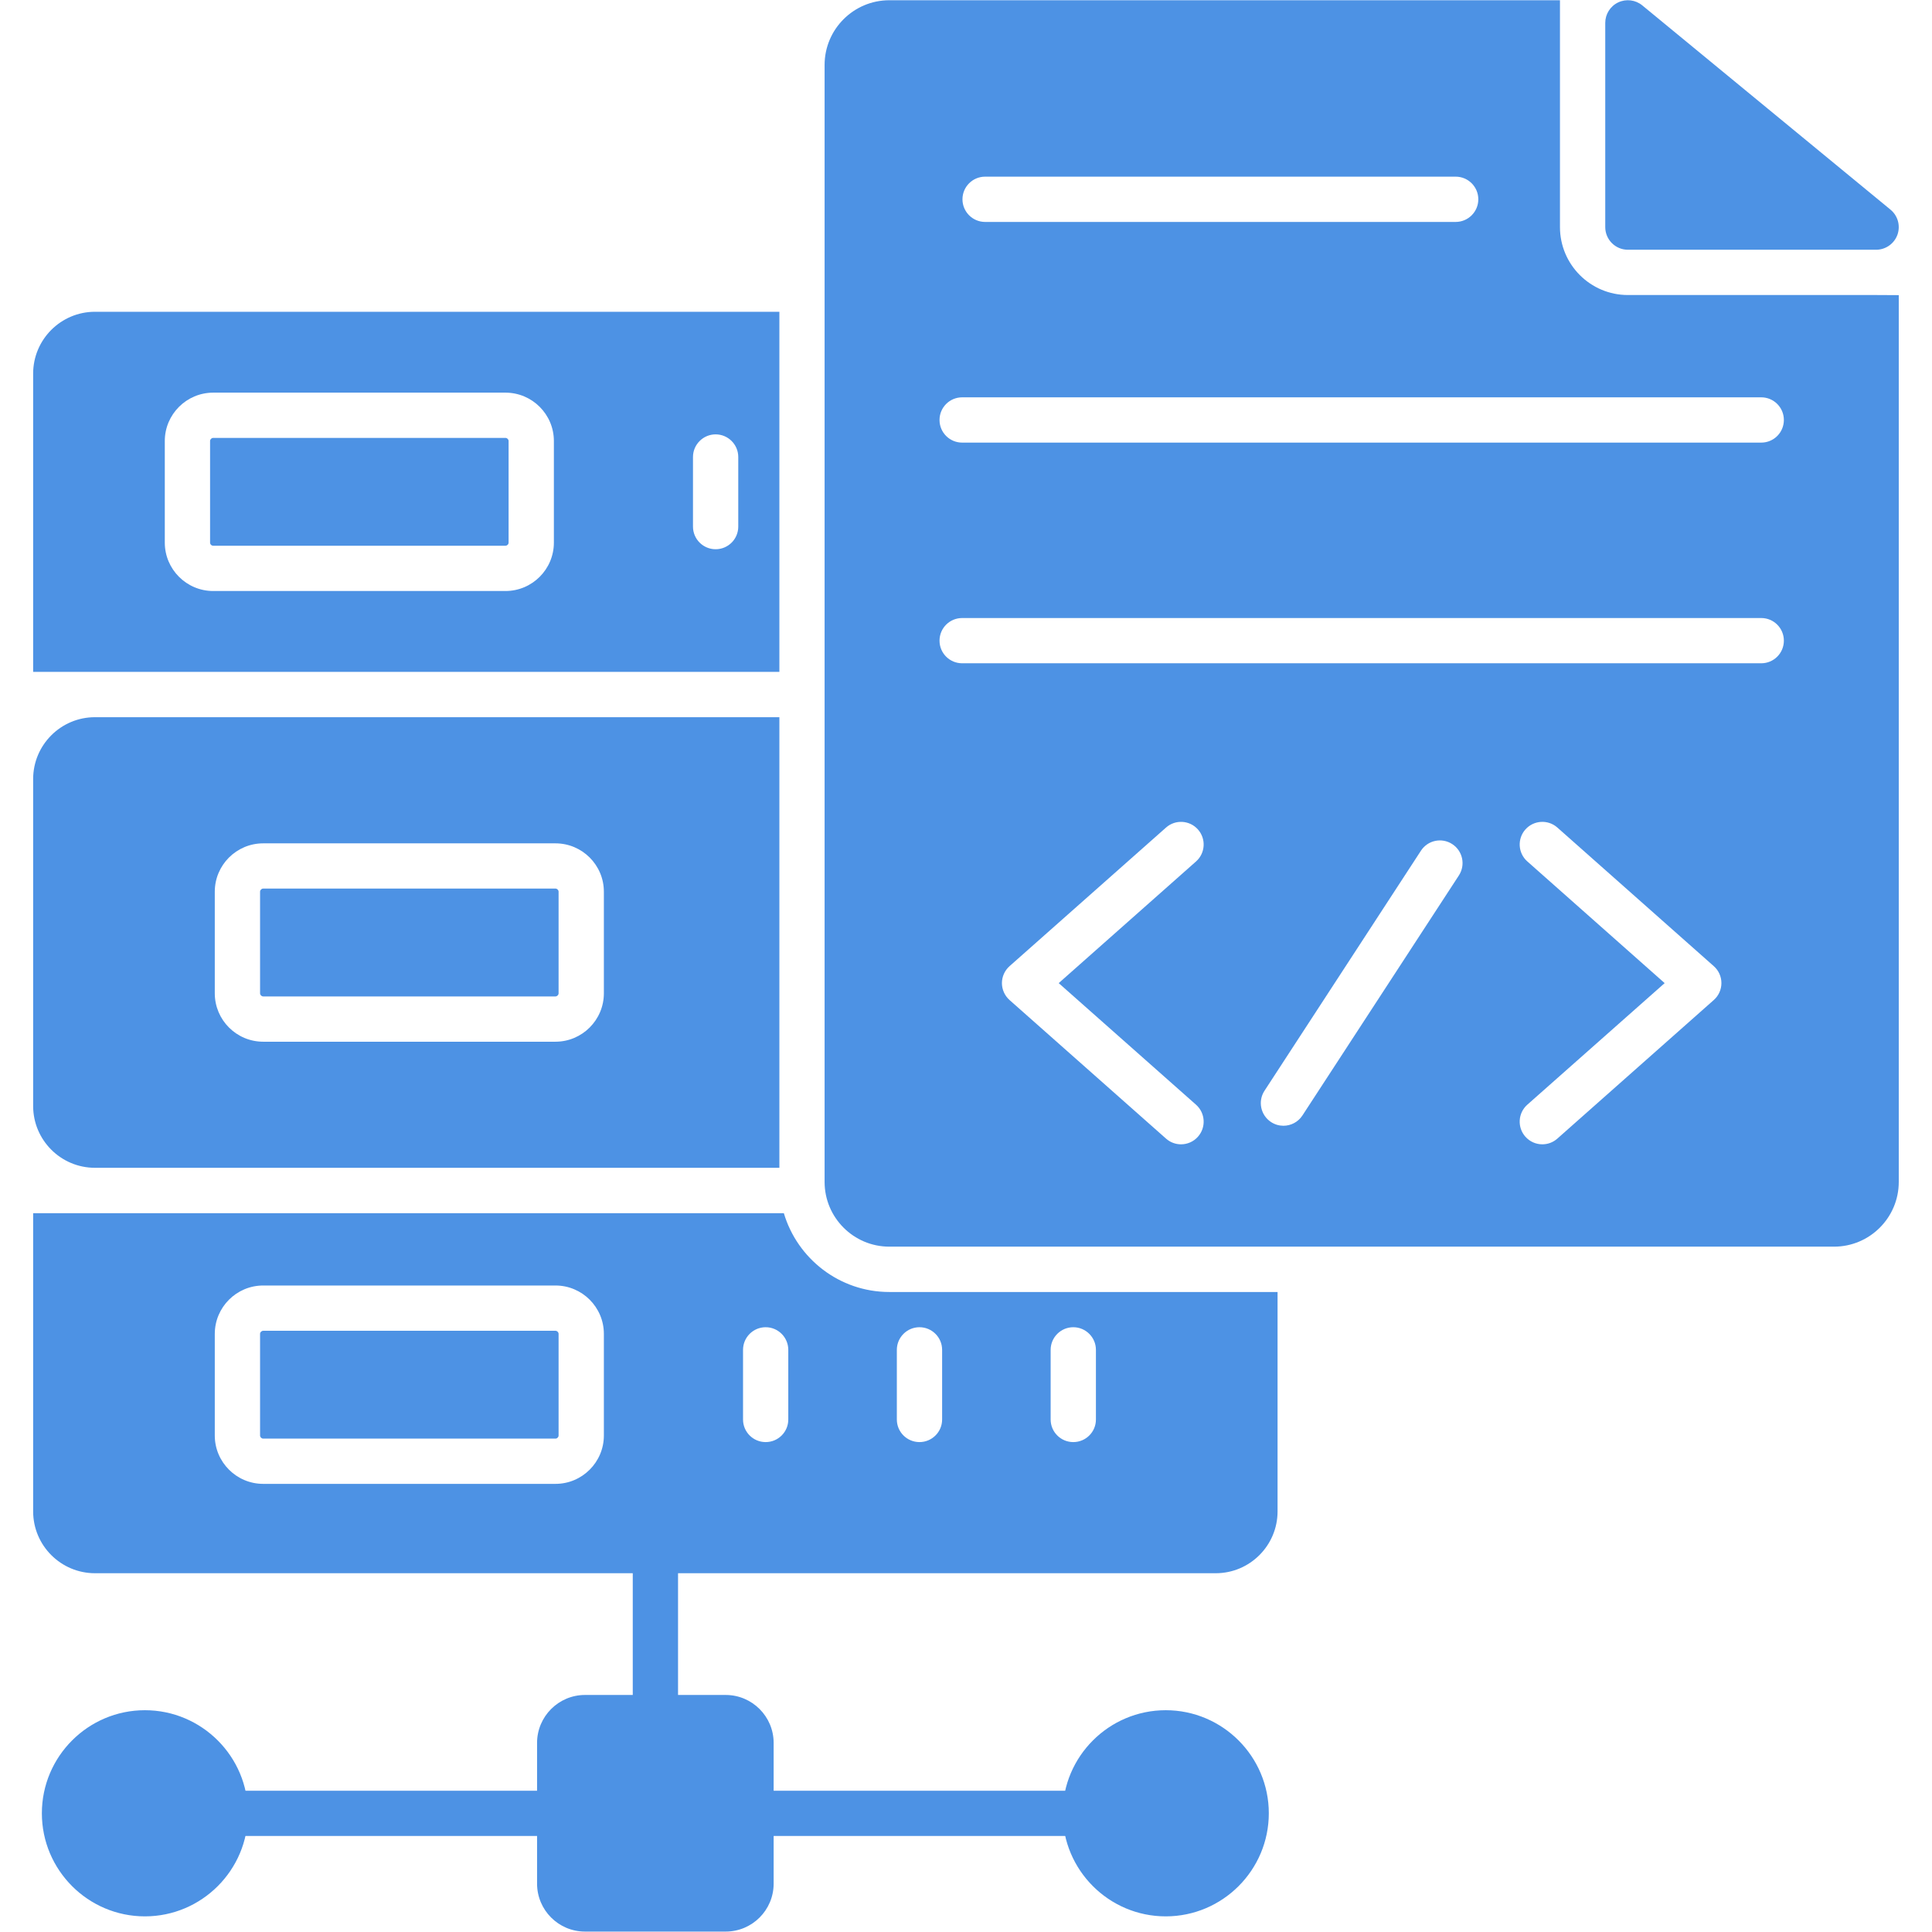 <svg width="64" height="64" viewBox="0 0 64 64" fill="none" xmlns="http://www.w3.org/2000/svg">
<path fill-rule="evenodd" clip-rule="evenodd" d="M60.756 41.297H29.459C28.278 41.297 27.316 40.335 27.316 39.154V2.15C27.316 0.969 28.278 0.008 29.459 0.008H51.676V7.523C51.676 8.765 52.684 9.773 53.926 9.773H62.149L62.899 9.777V39.154C62.899 40.335 61.938 41.297 60.756 41.297ZM48.221 7.352H32.633C32.219 7.352 31.883 7.015 31.883 6.602C31.883 6.188 32.219 5.852 32.633 5.852H48.221C48.635 5.852 48.971 6.188 48.971 6.602C48.971 7.015 48.635 7.352 48.221 7.352ZM39.123 37.907C38.946 37.907 38.769 37.845 38.626 37.718L33.443 33.128C33.283 32.985 33.19 32.78 33.19 32.567C33.19 32.352 33.283 32.147 33.443 32.005L38.626 27.414C38.936 27.139 39.41 27.168 39.684 27.478C39.959 27.788 39.93 28.262 39.62 28.537L35.071 32.567L39.62 36.595C39.93 36.87 39.959 37.344 39.684 37.654C39.536 37.822 39.33 37.907 39.123 37.907ZM51.091 37.907C50.885 37.907 50.679 37.822 50.53 37.654C50.256 37.344 50.284 36.87 50.594 36.595L55.144 32.567L50.594 28.535C50.285 28.262 50.256 27.788 50.53 27.478C50.805 27.168 51.279 27.139 51.589 27.413L56.771 32.005C56.933 32.147 57.024 32.352 57.024 32.565C57.024 32.78 56.933 32.985 56.771 33.127L51.589 37.718C51.446 37.845 51.269 37.907 51.091 37.907ZM42.515 37.292C42.375 37.292 42.233 37.253 42.106 37.17C41.76 36.944 41.661 36.479 41.888 36.133L47.071 28.18C47.296 27.834 47.761 27.735 48.108 27.962C48.455 28.188 48.553 28.652 48.328 28.999L43.144 36.952C43 37.172 42.76 37.292 42.515 37.292ZM58.343 14.662H31.873C31.458 14.662 31.123 14.327 31.123 13.912C31.123 13.498 31.458 13.162 31.873 13.162H58.343C58.758 13.162 59.093 13.498 59.093 13.912C59.093 14.327 58.758 14.662 58.343 14.662ZM58.343 21.972H31.873C31.458 21.972 31.123 21.637 31.123 21.223C31.123 20.808 31.458 20.473 31.873 20.473H58.343C58.758 20.473 59.093 20.808 59.093 21.223C59.093 21.637 58.758 21.972 58.343 21.972Z" fill="#4D92E4"/>
<path fill-rule="evenodd" clip-rule="evenodd" d="M62.148 8.273H53.926C53.512 8.273 53.176 7.937 53.176 7.523V0.758C53.176 0.468 53.343 0.203 53.606 0.079C53.867 -0.044 54.178 -0.006 54.402 0.178L62.624 6.944C62.87 7.146 62.961 7.478 62.855 7.777C62.747 8.074 62.465 8.273 62.148 8.273Z" fill="#4D92E4"/>
<path fill-rule="evenodd" clip-rule="evenodd" d="M21.711 57.647C21.296 57.647 20.961 57.311 20.961 56.897V51.359C20.961 50.946 21.296 50.609 21.711 50.609C22.125 50.609 22.461 50.946 22.461 51.359V56.897C22.461 57.311 22.125 57.647 21.711 57.647Z" fill="#4D92E4"/>
<path fill-rule="evenodd" clip-rule="evenodd" d="M35.954 60.819H24.879C24.464 60.819 24.129 60.484 24.129 60.069C24.129 59.655 24.464 59.32 24.879 59.32H35.954C36.368 59.32 36.703 59.655 36.703 60.069C36.703 60.484 36.368 60.819 35.954 60.819Z" fill="#4D92E4"/>
<path fill-rule="evenodd" clip-rule="evenodd" d="M18.54 60.819H7.465C7.05 60.819 6.715 60.484 6.715 60.069C6.715 59.655 7.05 59.32 7.465 59.32H18.54C18.954 59.32 19.289 59.655 19.289 60.069C19.289 60.484 18.954 60.819 18.54 60.819Z" fill="#4D92E4"/>
<path fill-rule="evenodd" clip-rule="evenodd" d="M38.617 63.482C36.734 63.482 35.203 61.95 35.203 60.067C35.203 58.185 36.734 56.653 38.617 56.653C40.499 56.653 42.031 58.185 42.031 60.067C42.031 61.95 40.499 63.482 38.617 63.482ZM4.8 63.482C2.918 63.482 1.387 61.95 1.387 60.067C1.387 58.185 2.918 56.653 4.8 56.653C6.683 56.653 8.215 58.185 8.215 60.067C8.215 61.95 6.683 63.482 4.8 63.482ZM24.039 63.986H19.378C18.503 63.986 17.791 63.275 17.791 62.398V57.736C17.791 56.861 18.503 56.148 19.378 56.148H24.039C24.916 56.148 25.628 56.861 25.628 57.736V62.398C25.628 63.275 24.916 63.986 24.039 63.986Z" fill="#4D92E4"/>
<path fill-rule="evenodd" clip-rule="evenodd" d="M1.098 22.256V12.377C1.098 11.247 2.016 10.328 3.146 10.328H25.818V22.256H1.098ZM23.706 18.194C23.293 18.194 22.956 17.859 22.956 17.444V15.139C22.956 14.726 23.293 14.389 23.706 14.389C24.12 14.389 24.456 14.726 24.456 15.139V17.444C24.456 17.859 24.12 18.194 23.706 18.194ZM16.744 19.578H7.063C6.179 19.578 5.459 18.859 5.459 17.974V14.609C5.459 13.726 6.179 13.007 7.063 13.007H16.744C17.629 13.007 18.348 13.726 18.348 14.609V17.974C18.348 18.859 17.629 19.578 16.744 19.578ZM7.063 14.506C7.008 14.506 6.959 14.554 6.959 14.609V17.974C6.959 18.031 7.006 18.078 7.063 18.078H16.744C16.8 18.078 16.848 18.031 16.848 17.974V14.609C16.848 14.554 16.8 14.506 16.744 14.506H7.063Z" fill="#4D92E4"/>
<path fill-rule="evenodd" clip-rule="evenodd" d="M25.818 38.685H3.146C2.016 38.685 1.098 37.767 1.098 36.637V25.807C1.098 24.677 2.016 23.758 3.146 23.758H25.818V29.474V32.97V38.685ZM18.4 34.508H8.719C7.834 34.508 7.115 33.789 7.115 32.904V29.539C7.115 28.655 7.834 27.937 8.719 27.937H18.4C19.285 27.937 20.004 28.655 20.004 29.539V32.904C20.004 33.788 19.285 34.508 18.4 34.508ZM8.719 29.435C8.664 29.435 8.615 29.484 8.615 29.539V32.904C8.615 32.959 8.663 33.008 8.719 33.008H18.4C18.455 33.008 18.504 32.959 18.504 32.904V29.539C18.504 29.484 18.455 29.435 18.4 29.435H8.719Z" fill="#4D92E4"/>
<path fill-rule="evenodd" clip-rule="evenodd" d="M40.273 52.115H3.146C2.016 52.115 1.098 51.196 1.098 50.066V40.188H25.966C26.413 41.695 27.809 42.799 29.46 42.799H42.321V50.066C42.321 51.196 41.403 52.115 40.273 52.115ZM25.364 47.771C24.949 47.771 24.614 47.436 24.614 47.023V44.716C24.614 44.303 24.949 43.966 25.364 43.966C25.778 43.966 26.113 44.303 26.113 44.716V47.023C26.113 47.436 25.778 47.771 25.364 47.771ZM18.401 49.155H8.719C7.835 49.155 7.115 48.436 7.115 47.553V44.188C7.115 43.303 7.835 42.584 8.719 42.584H18.401C19.285 42.584 20.004 43.303 20.004 44.186V47.553C20.004 48.436 19.285 49.155 18.401 49.155ZM8.719 44.084C8.664 44.084 8.615 44.131 8.615 44.186V47.553C8.615 47.608 8.664 47.656 8.719 47.656H18.401C18.456 47.656 18.504 47.608 18.504 47.553V44.188C18.504 44.131 18.456 44.084 18.401 44.084H8.719ZM30.459 47.771C30.045 47.771 29.709 47.436 29.709 47.023V44.716C29.709 44.303 30.045 43.966 30.459 43.966C30.873 43.966 31.209 44.303 31.209 44.716V47.023C31.209 47.436 30.873 47.771 30.459 47.771ZM35.554 47.771C35.14 47.771 34.804 47.436 34.804 47.023V44.716C34.804 44.303 35.14 43.966 35.554 43.966C35.968 43.966 36.304 44.303 36.304 44.716V47.023C36.304 47.436 35.969 47.771 35.554 47.771Z" fill="#4D92E4"/>
</svg>
